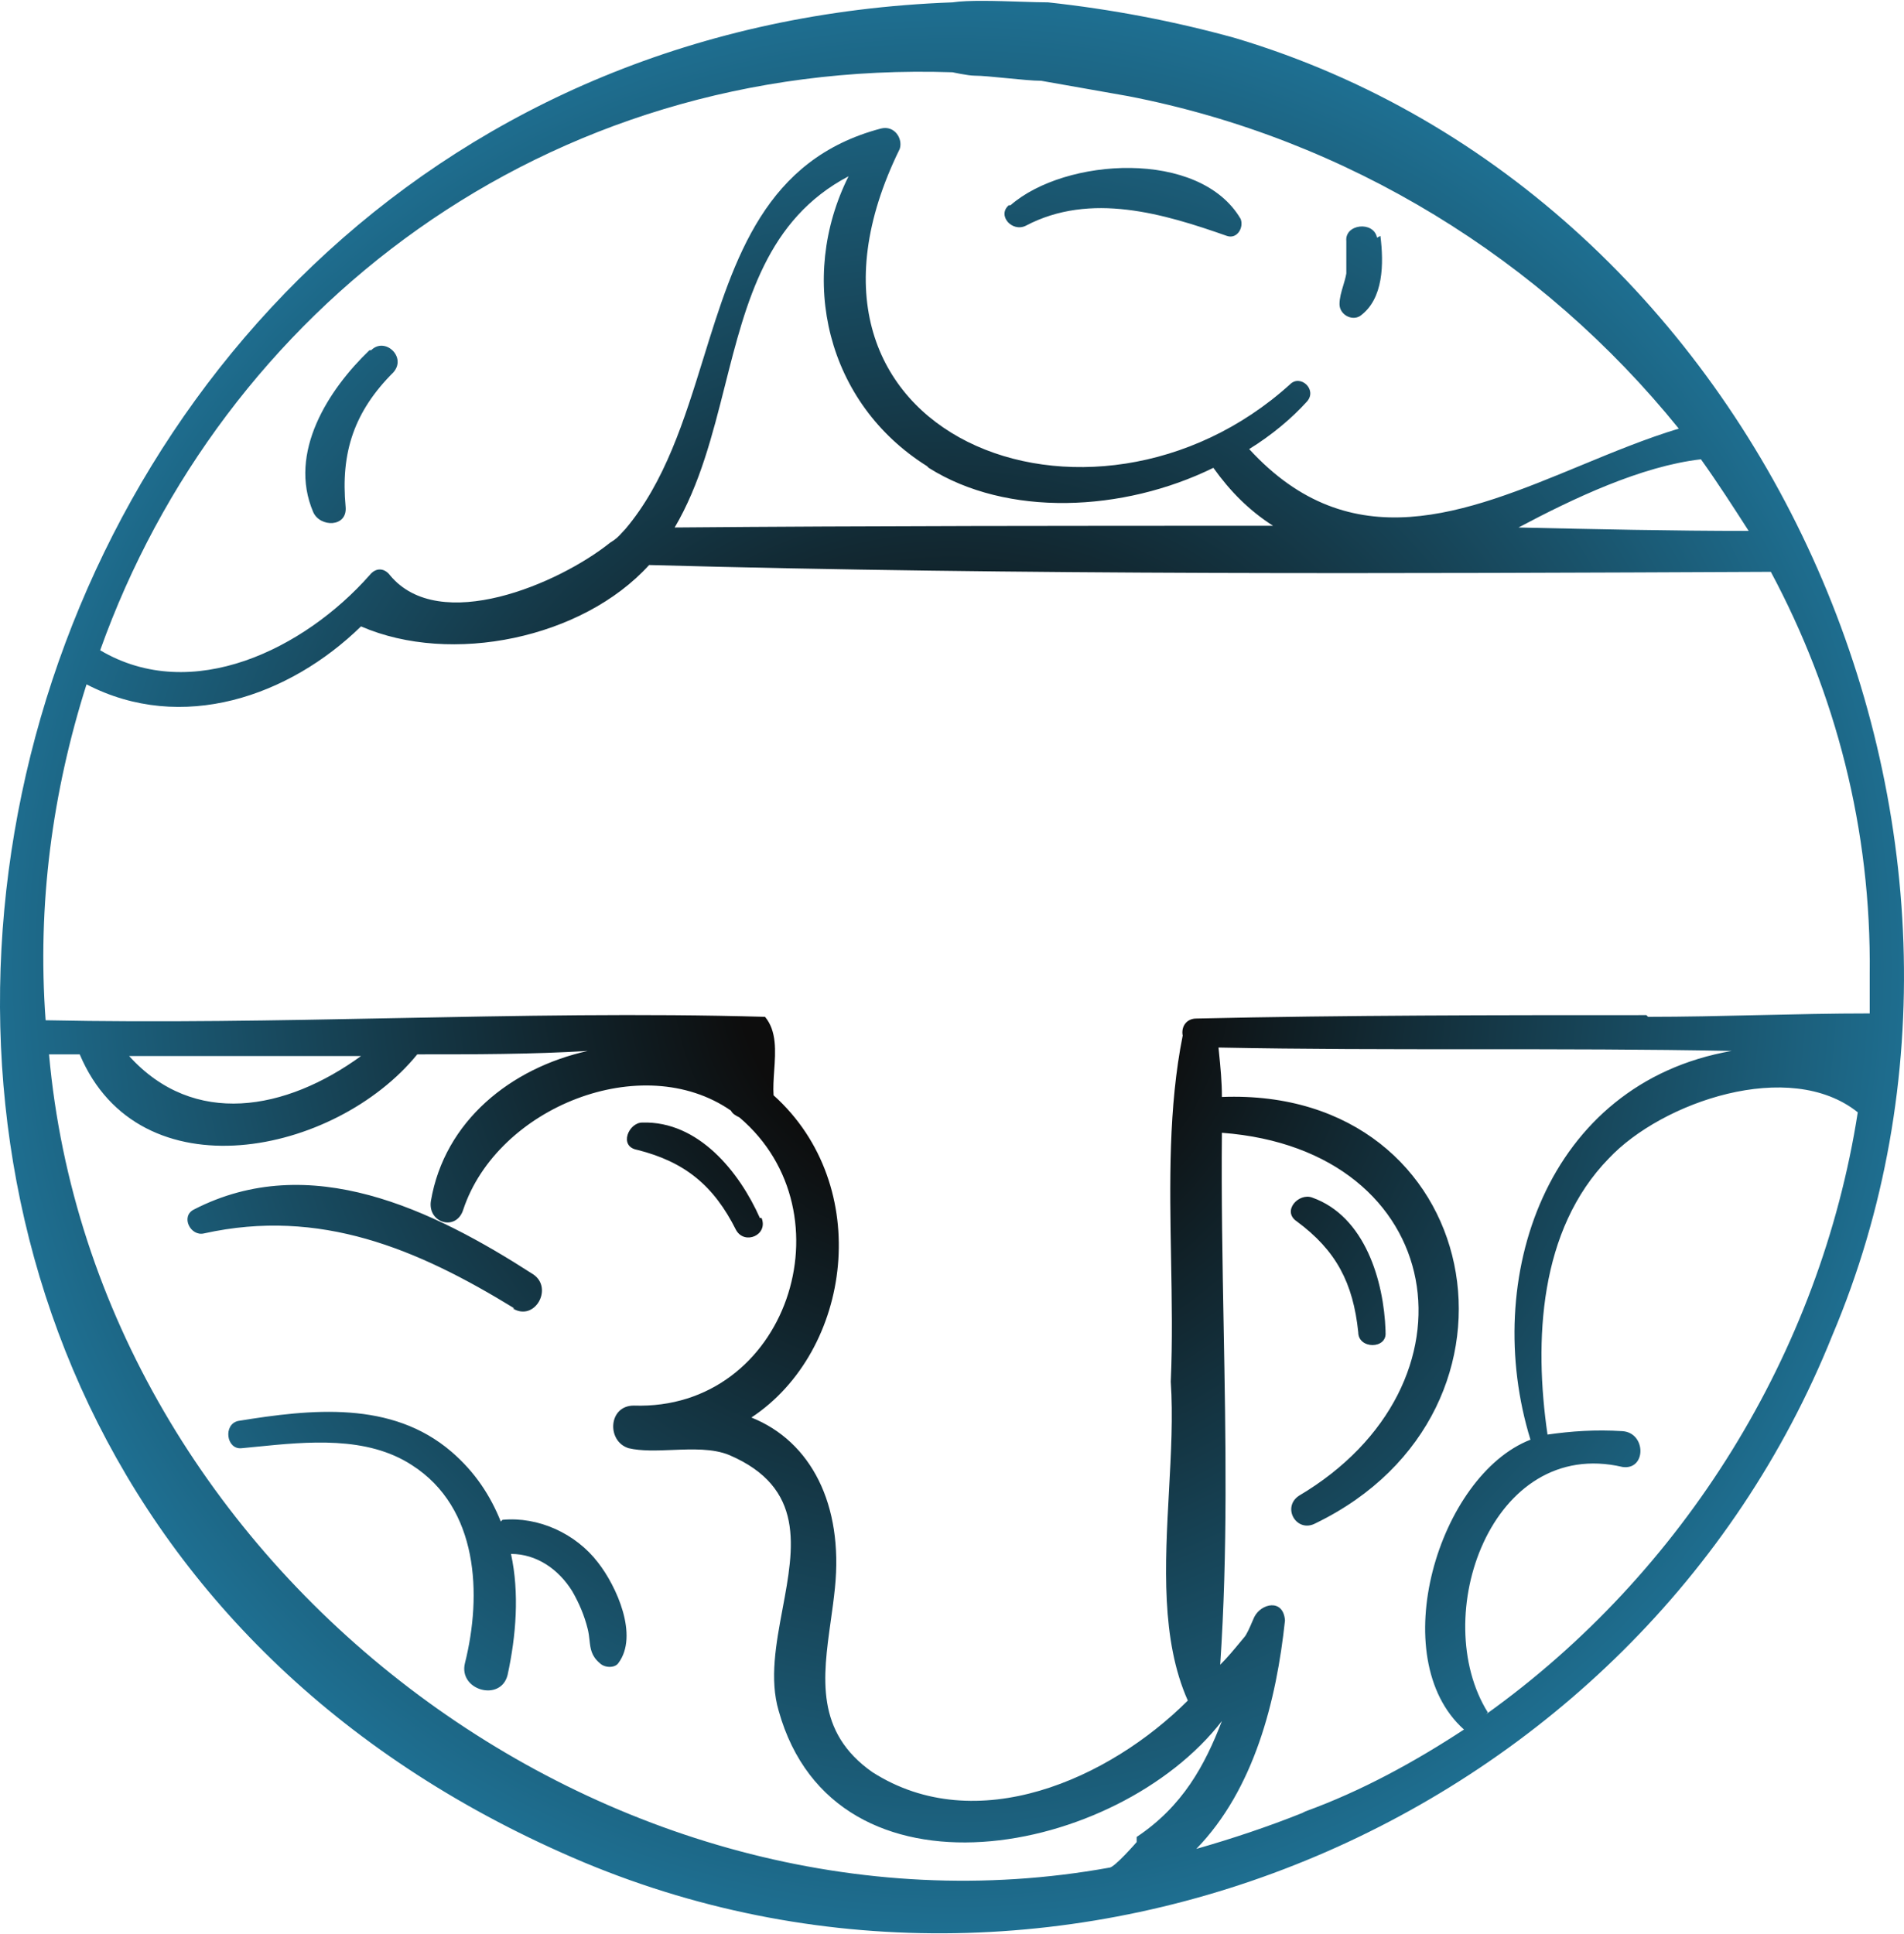 <?xml version="1.0" encoding="UTF-8"?> <svg xmlns="http://www.w3.org/2000/svg" width="1035" height="1051" viewBox="0 0 1035 1051" fill="none"> <path fill-rule="evenodd" clip-rule="evenodd" d="M569.695 1.281C603.982 4.988 638.27 11.474 671.631 20.741C959.832 106.924 1111.81 452.58 995.973 725.954C890.33 989.135 579.888 1121.65 317.634 1012.3C-209.654 790.823 -37.289 21.668 517.8 1.281C526.199 -0.011 541.807 0.498 554.885 0.925C560.564 1.111 565.766 1.281 569.695 1.281ZM825.462 286.702C867.163 287.629 908.864 288.555 950.565 288.555C942.225 275.582 933.885 262.608 924.618 249.634C892.184 253.341 855.116 270.948 825.462 286.702ZM529.847 41.129C526.14 41.129 517.8 39.275 517.8 39.275C295.394 31.862 120.249 169.012 54.453 353.424C104.495 383.078 165.657 352.497 200.871 312.649C204.578 308.016 209.211 308.943 211.991 312.649C238.865 345.084 303.734 317.283 331.535 295.042C334.957 292.989 336.357 291.441 337.975 289.652L337.976 289.652C338.548 289.019 339.148 288.355 339.875 287.629C361.485 262.121 371.99 228.217 382.417 194.562C399.266 140.183 415.912 86.456 478.879 69.856C486.292 68.003 490.926 75.416 489.072 80.976C412.157 237.587 593.789 306.163 701.285 208.86C706.845 203.3 716.112 211.64 710.552 218.127C702.212 227.394 691.091 236.661 679.044 244.074C734.492 304.562 796.654 278.878 859.008 253.115C876.898 245.724 894.804 238.325 912.571 232.954C838.436 141.211 732.792 75.416 613.249 52.249L565.988 43.909C561.695 43.909 554.211 43.172 546.947 42.457L546.946 42.457C540.097 41.783 533.444 41.129 529.847 41.129ZM659.584 254.268C610.469 278.362 547.454 281.142 504.826 254.268L503.899 253.341C449.225 219.054 433.471 151.405 461.272 95.803C416.932 119.14 405.65 163.779 394.126 209.373C387.345 236.201 380.48 263.359 366.749 286.702C475.172 285.775 583.595 285.775 692.018 285.775C679.044 277.435 668.851 267.242 659.584 254.268ZM603.056 1015.08C605.836 1015.08 617.883 1001.18 617.883 1001.18V998.402C642.903 981.722 654.95 959.481 664.217 935.387C607.689 1008.6 453.858 1039.18 423.277 929.827C418.232 912.673 421.854 893.321 425.416 874.298C431.666 840.91 437.727 808.533 396.403 790.823C387.556 787.18 376.371 787.629 365.474 788.066C356.967 788.407 348.635 788.741 341.728 787.116C329.681 783.409 330.608 763.949 344.508 763.949C427.911 766.729 463.125 659.233 401.963 607.338C400.11 606.411 398.256 605.484 397.33 603.631C349.142 570.27 270.373 601.778 251.839 657.379C248.132 669.426 232.379 664.793 234.232 652.746C241.645 609.191 277.786 580.464 319.488 571.197C288.907 573.05 257.399 573.05 226.818 573.05C182.337 627.725 75.767 649.966 43.333 573.05H26.653C51.673 852.911 331.535 1064.2 603.056 1015.08ZM70.207 573.977H196.238C155.463 603.631 105.422 612.898 70.207 573.977ZM650.317 1004.89C669.777 999.329 689.238 992.842 707.772 985.428L709.625 984.502C740.206 973.381 768.934 957.628 795.808 940.02C752.253 901.099 781.907 801.943 831.949 782.483C805.075 695.374 840.289 588.804 941.298 571.197C894.5 570.27 847.934 570.27 801.484 570.27C755.033 570.27 708.698 570.27 662.364 569.343C662.442 570.121 662.519 570.891 662.597 571.657L662.597 571.658C663.44 580.017 664.217 587.728 664.217 596.217C806.928 590.657 841.216 766.729 715.185 827.891C704.992 833.451 696.651 819.55 705.918 813.064C807.855 752.829 787.467 624.945 664.217 615.678C663.88 650.724 664.524 685.769 665.167 720.815C666.293 782.145 667.419 843.476 663.291 904.806C667.247 900.849 670.528 896.892 674.288 892.358L674.29 892.356L674.32 892.32L674.322 892.317C674.954 891.555 675.6 890.777 676.264 889.979C677.629 888.615 679.496 884.236 680.755 881.282C681.207 880.223 681.58 879.348 681.824 878.859C685.531 871.445 697.578 868.665 698.505 880.712C693.871 924.267 681.824 972.455 650.317 1004.89ZM881.99 797.31C810.635 780.629 776.347 878.859 808.781 930.753L807.855 931.68C915.351 854.765 989.486 735.221 1009.87 604.558C972.806 574.904 903.304 598.997 874.576 629.578C836.582 668.499 833.802 728.734 841.216 779.703C854.189 777.849 867.163 776.923 881.99 777.849C894.964 778.776 894.964 799.163 881.99 797.31ZM650.317 553.59C731.866 551.736 813.415 551.736 894.964 551.736L895.89 552.663C915.697 552.663 935.503 552.205 955.423 551.744L955.432 551.744C975.586 551.278 995.856 550.809 1016.36 550.809V529.496C1017.29 450.727 997.827 376.591 962.612 310.796C759.667 311.723 555.794 312.65 352.849 307.089C316.708 346.937 245.352 361.764 196.238 340.45C157.316 378.445 98.935 398.832 47.04 371.958C28.506 430.339 20.166 491.501 24.799 554.516C87.607 555.853 150.628 554.619 213.452 553.39H213.455H213.458H213.461H213.464H213.466H213.469C281.338 552.062 348.975 550.738 415.864 552.663C422.329 560.421 421.577 571.337 420.846 581.949C420.53 586.547 420.217 591.088 420.497 595.291C475.172 644.405 463.125 734.295 408.45 770.436C440.884 783.409 458.492 817.697 453.858 863.105C453.263 869.053 452.43 875.001 451.603 880.903C447.276 911.783 443.126 941.404 474.245 963.188C530.774 999.329 603.056 966.895 645.683 924.267C631.03 891.296 633.272 850.28 635.447 810.495V810.494V810.493V810.492V810.492V810.491V810.49C636.573 789.892 637.681 769.625 636.416 750.975C637.397 729.077 636.994 706.718 636.59 684.304V684.304C635.849 643.167 635.105 601.847 642.903 562.857C641.977 558.223 644.757 553.59 650.317 553.59ZM557.634 122.679C550.22 126.386 541.88 117.119 548.367 111.559H549.293C578.948 85.612 652.156 80.978 674.397 118.972C676.25 123.606 672.544 130.093 666.983 128.239C632.696 116.192 592.848 104.145 557.634 122.679ZM200.854 190.329C178.614 211.642 156.373 245.93 170.274 278.364C173.98 286.705 188.807 286.705 187.881 275.584C185.101 245.93 192.514 223.689 213.828 202.376C221.242 194.035 209.195 182.915 201.781 190.329H200.854ZM349.132 610.12C379.712 609.193 401.953 636.994 413.073 662.014H414C417.707 671.281 404.733 676.841 400.1 668.501C388.053 644.407 372.299 631.434 346.352 624.947C336.158 623.093 341.718 610.12 349.132 610.12ZM753.166 723.176C752.239 696.302 742.046 661.088 713.318 650.894C705.905 648.114 696.638 658.308 704.978 663.868C726.292 679.622 735.559 697.229 738.339 724.103C738.339 733.37 754.093 733.37 753.166 724.103V723.176ZM731.85 131.019C730.923 121.752 746.677 119.898 748.53 129.165L750.384 128.239C752.237 143.066 752.237 162.526 739.263 171.793C734.63 174.573 728.143 170.866 728.143 165.306C728.143 161.97 729.144 158.634 730.145 155.298C730.812 153.074 731.479 150.85 731.85 148.626V131.019ZM278.7 711.128C290.747 718.542 300.94 700.008 289.82 692.594C235.145 657.38 168.423 624.946 105.408 657.38C97.995 661.087 103.555 672.207 110.968 670.354C173.983 656.453 226.805 678.694 279.626 711.128H278.7ZM245.34 788.97C258.314 800.091 266.654 813.064 272.214 826.965L273.141 826.038C292.601 824.185 312.988 833.452 325.035 849.205C335.229 862.179 347.276 889.053 336.156 903.88C334.302 906.66 328.742 906.66 325.962 903.88C321.394 899.964 320.962 896.049 320.459 891.485C320.247 889.569 320.023 887.539 319.475 885.346C317.622 877.933 314.842 871.446 311.135 864.959C303.721 852.912 291.674 844.572 277.774 844.572C282.408 865.886 280.554 889.053 275.921 910.367C272.214 925.194 249.047 918.707 252.753 903.88C262.02 866.812 260.167 819.551 224.026 796.384C199.502 780.316 167.261 783.542 139.274 786.341C136.592 786.609 133.95 786.874 131.357 787.117C123.016 788.044 121.163 774.143 129.503 772.29C169.351 765.803 212.906 761.17 245.34 788.97Z" fill="url(#paint0_radial_783_3302)"></path> <defs> <radialGradient id="paint0_radial_783_3302" cx="0" cy="0" r="1" gradientUnits="userSpaceOnUse" gradientTransform="translate(517.5 525.617) rotate(90) scale(784.383 772.941)"> <stop offset="0.151" stop-color="#0D0D0D"></stop> <stop offset="1" stop-color="#29ABE2"></stop> </radialGradient> </defs> </svg> 
